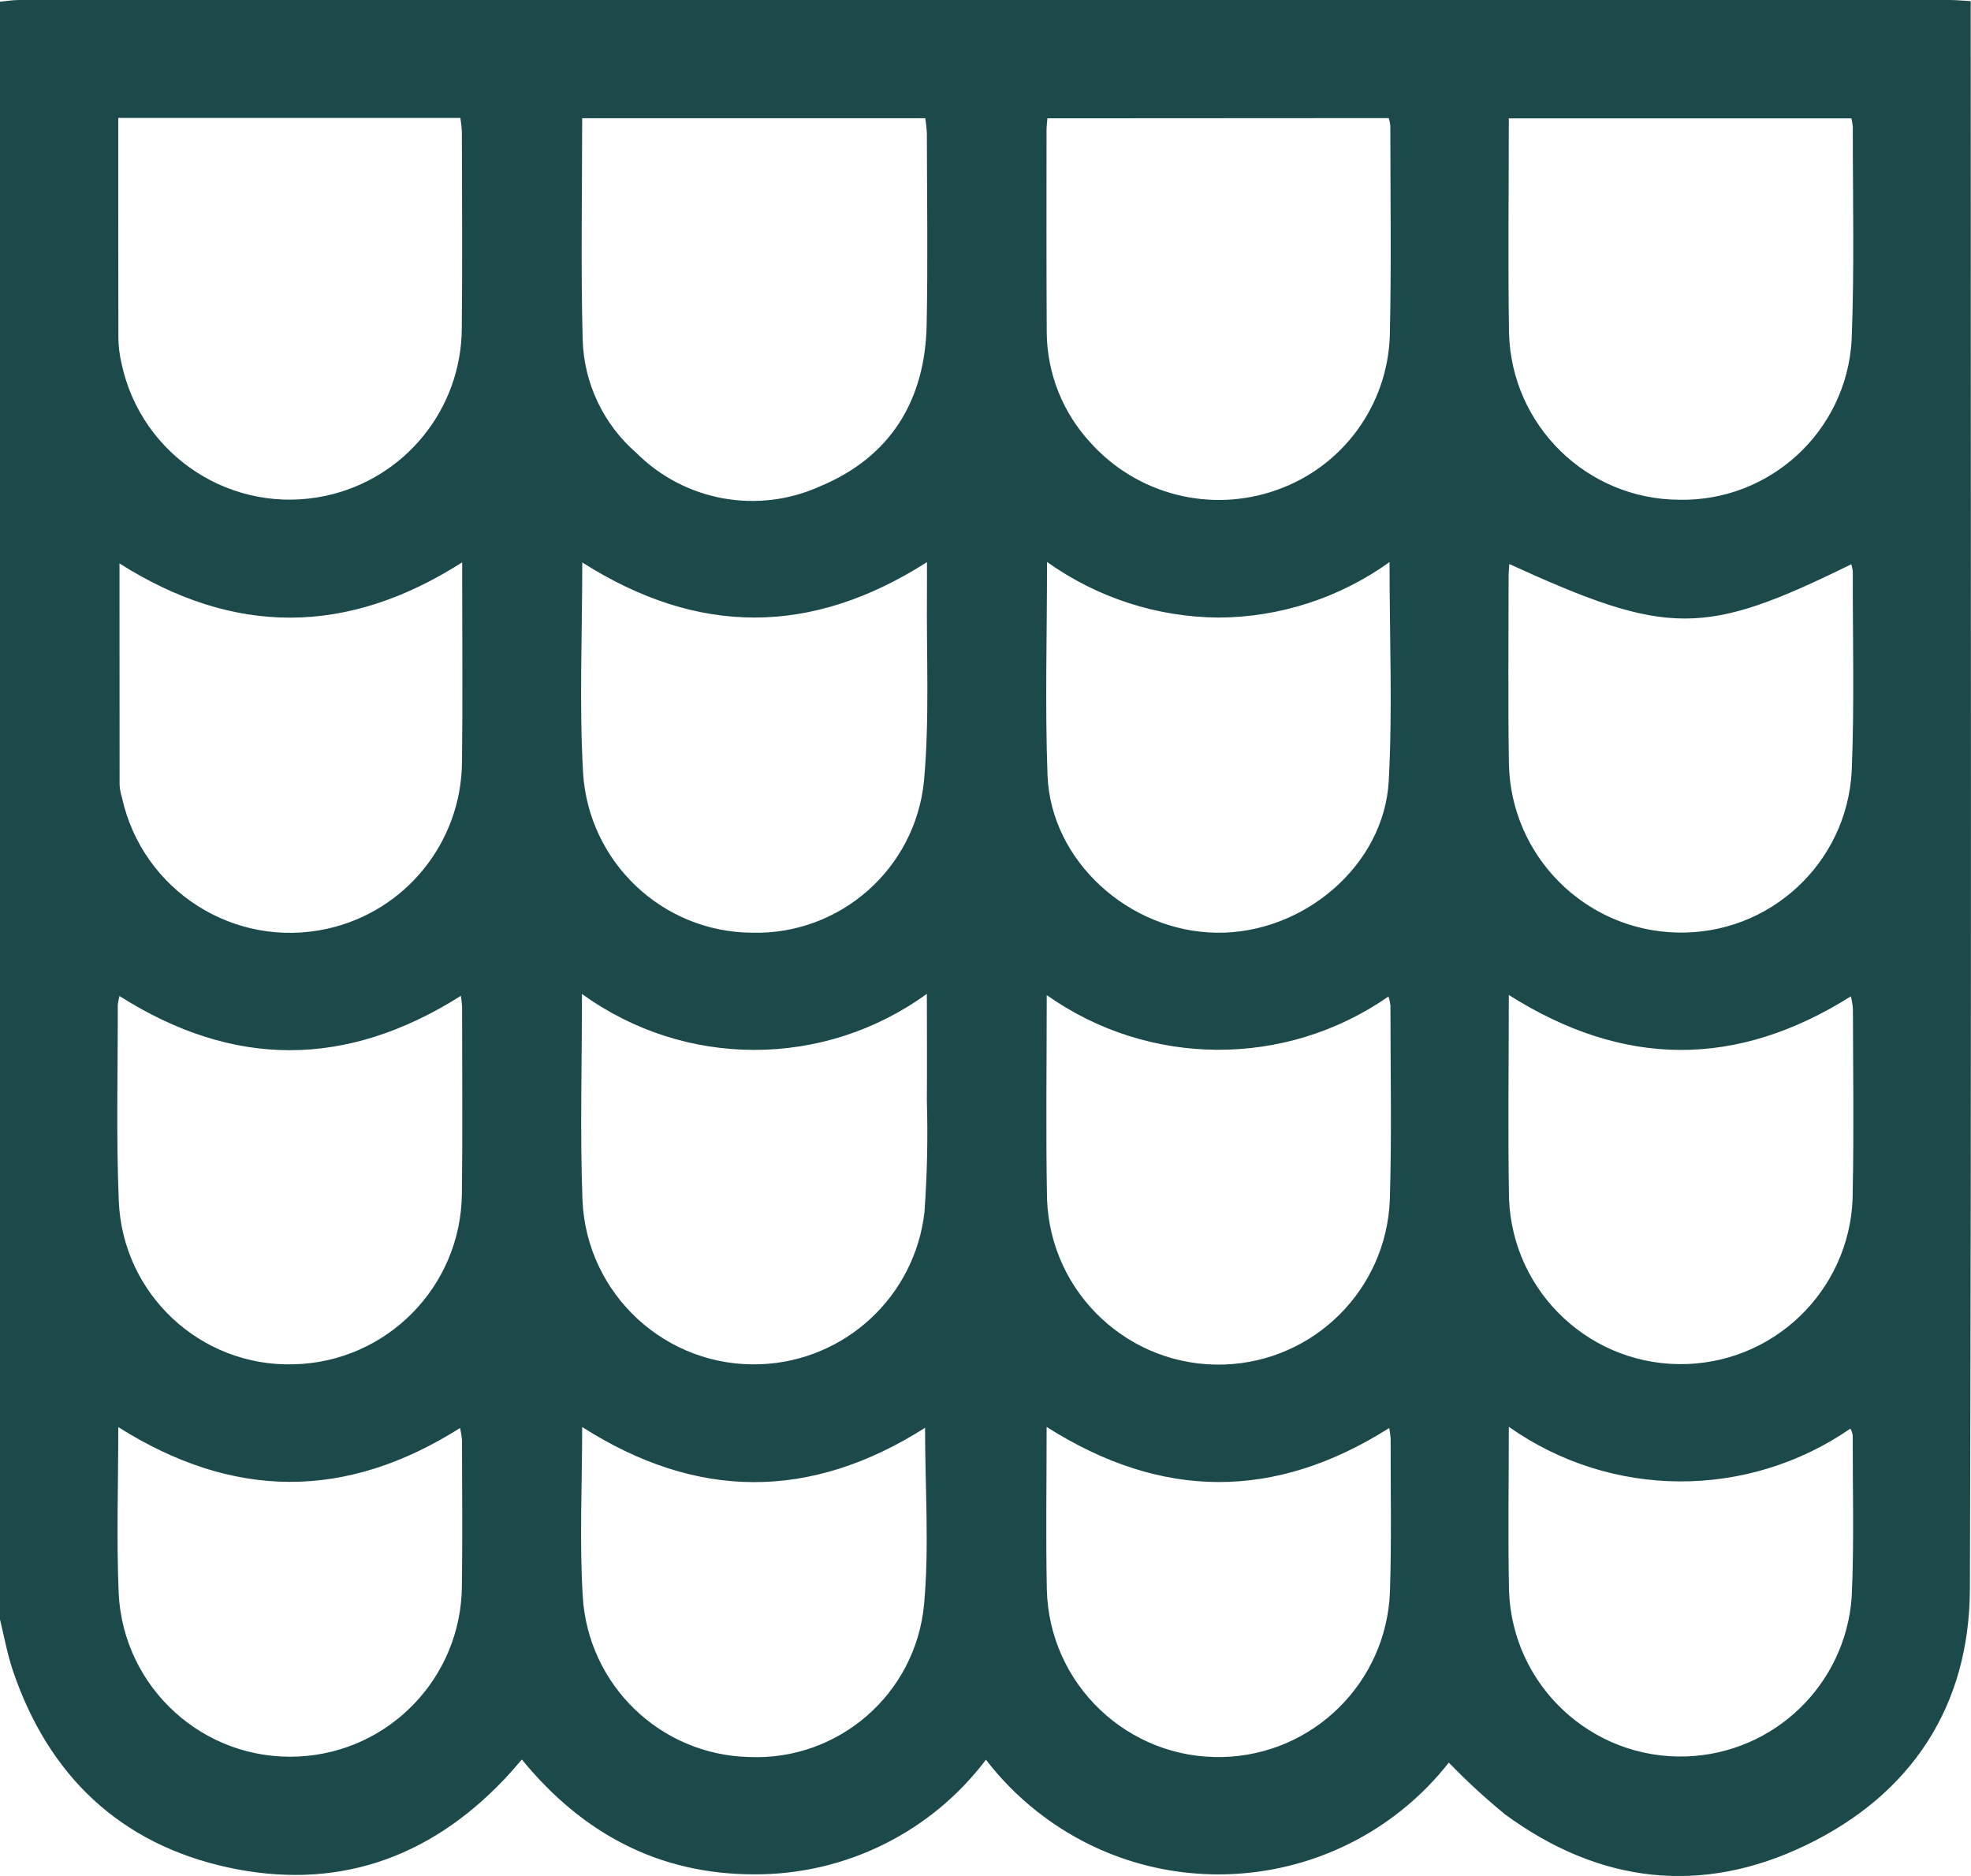 <svg xmlns="http://www.w3.org/2000/svg" xmlns:xlink="http://www.w3.org/1999/xlink" id="Layer_1" viewBox="0 0 197.79 188.21"><defs><style>.cls-1{fill:none;}.cls-2{fill:#1c4a4b;}.cls-3{clip-path:url(#clippath);}</style><clipPath id="clippath"><rect class="cls-1" width="197.79" height="188.21"></rect></clipPath></defs><g id="Group_9"><g class="cls-3"><g id="Group_8"><path id="Path_8" class="cls-2" d="M0,162.39V.17c.64-.06,1.27-.17,1.91-.17h193.69c.68,0,1.36.07,2.16.11v1.32c0,52.66.09,105.31-.08,157.97-.04,11.76-5.85,20.61-16.44,25.72-10.51,5.07-20.77,3.84-30.2-3.08-1.98-1.62-3.87-3.36-5.65-5.2-10.05,12.76-28.54,14.96-41.31,4.91-1.92-1.51-3.65-3.26-5.14-5.2-5.49,7.27-14.09,11.53-23.2,11.5-9.62.02-17.31-4.11-23.37-11.52-.68.78-1.22,1.42-1.8,2.02-7.62,8.01-16.96,11.15-27.72,8.8-10.84-2.37-18-9.24-21.56-19.75-.57-1.69-.88-3.46-1.31-5.2M58.42,11.86c0,7.55-.14,14.89.05,22.2.12,4.38,2.08,8.51,5.39,11.38,4.85,4.85,12.19,6.18,18.44,3.35,7.04-2.93,10.54-8.6,10.69-16.19.13-6.43.03-12.86.02-19.29-.03-.49-.08-.97-.16-1.45h-34.44ZM105.11,11.87c-.04.46-.09.83-.09,1.2,0,6.75-.02,13.52.02,20.27.03,4.1,1.59,8.04,4.37,11.05,4.68,5.23,12.06,7.12,18.68,4.78,6.64-2.32,11.16-8.49,11.38-15.52.16-7.02.05-14.03.05-21.05-.03-.25-.08-.5-.16-.75l-34.26.02ZM151.41,11.88c0,7.27-.09,14.4.02,21.53.24,9.27,7.79,16.67,17.06,16.73,9.13.19,16.79-6.87,17.32-15.99.29-7.13.11-14.28.12-21.43-.03-.28-.07-.57-.14-.84h-34.39ZM11.87,11.84c0,7.45-.01,14.71.01,21.98,0,.9.12,1.8.32,2.67,2,9.32,11.18,15.26,20.5,13.25,7.92-1.7,13.6-8.68,13.64-16.79.07-6.56.02-13.13.01-19.69-.02-.48-.08-.96-.15-1.43H11.87ZM58.43,56.43c0,7.23-.31,14.18.08,21.09.55,8.97,7.95,15.99,16.94,16.06,8.85.23,16.38-6.4,17.27-15.2.57-6.26.24-12.6.3-18.9.01-.93,0-1.87,0-3.08-11.62,7.41-22.98,7.4-34.59.03M58.4,99.71c0,7.17-.2,13.93.05,20.67.39,9.5,8.42,16.89,17.92,16.49,8.48-.35,15.44-6.83,16.4-15.26.27-3.72.35-7.45.24-11.18.03-3.45,0-6.9,0-10.72-10.32,7.5-24.3,7.5-34.62,0M11.99,56.54c0,7.57,0,14.89.01,22.21.03.45.12.89.25,1.32,2.07,9.3,11.28,15.17,20.59,13.11,7.86-1.74,13.47-8.69,13.52-16.74.08-6.04.02-12.09.02-18.14v-1.88c-11.58,7.39-22.92,7.37-34.39.11M139.43,56.4c-5.01,3.59-11.01,5.54-17.17,5.56-6.17-.05-12.17-2-17.19-5.58,0,7.39-.21,14.4.05,21.4.32,8.58,8.15,15.68,16.97,15.8,8.71.11,16.8-6.74,17.27-15.22.39-7.17.08-14.39.08-21.96M151.46,56.6c-.03.41-.07.77-.07,1.12,0,6.3-.07,12.6.03,18.9.18,9.25,7.62,16.72,16.87,16.94,9.27.24,17.04-6.94,17.53-16.19.28-6.67.09-13.37.11-20.06-.03-.24-.08-.47-.15-.7-14.78,7.27-18.38,7.26-34.32-.02M11.99,99.94c-.08.28-.14.57-.17.86.01,6.56-.17,13.13.1,19.68.37,9.35,8.19,16.66,17.54,16.4,9.33-.21,16.81-7.79,16.89-17.13.08-6.24.02-12.48.02-18.72-.02-.37-.06-.75-.12-1.12-11.5,7.27-22.84,7.27-34.26.02M151.41,99.82c0,6.97-.1,13.71.02,20.44.36,9.52,8.37,16.95,17.89,16.59,9.35-.35,16.72-8.1,16.6-17.46.13-6.04.03-12.09.02-18.14-.03-.43-.1-.86-.2-1.29-11.46,7.2-22.76,7.19-34.34-.14M105.04,99.83c0,7.02-.1,13.75.03,20.49.35,9.5,8.33,16.92,17.83,16.58,9-.33,16.23-7.54,16.57-16.55.2-6.49.06-12.99.06-19.49-.04-.3-.1-.6-.2-.88-10.32,7.18-24.04,7.12-34.3-.15M92.83,143.25c-11.51,7.31-22.93,7.25-34.41-.08,0,5.84-.28,11.44.06,17.01.54,8.89,7.79,15.89,16.7,16.1,8.99.38,16.71-6.34,17.55-15.31.53-5.79.1-11.67.1-17.73M11.87,143.18c0,5.75-.19,11.22.04,16.67.46,9.5,8.53,16.84,18.04,16.38,9.13-.44,16.32-7.93,16.4-17.07.07-4.89.02-9.78.01-14.67-.03-.41-.1-.82-.19-1.22-11.44,7.23-22.73,7.21-34.3-.09M151.41,143.15c0,5.65-.09,11.05.02,16.44.32,9.51,8.29,16.95,17.79,16.63,8.82-.3,15.99-7.21,16.6-16.02.25-5.39.09-10.8.1-16.21-.04-.23-.12-.45-.23-.66-10.34,7.13-24.02,7.06-34.28-.18M105.03,143.16c0,5.65-.09,10.99.02,16.32.23,9.51,8.13,17.03,17.64,16.8,9.08-.22,16.42-7.46,16.79-16.53.17-5.13.06-10.29.07-15.43-.03-.35-.07-.7-.14-1.05-11.44,7.24-22.79,7.25-34.37-.1"></path></g></g></g></svg>
